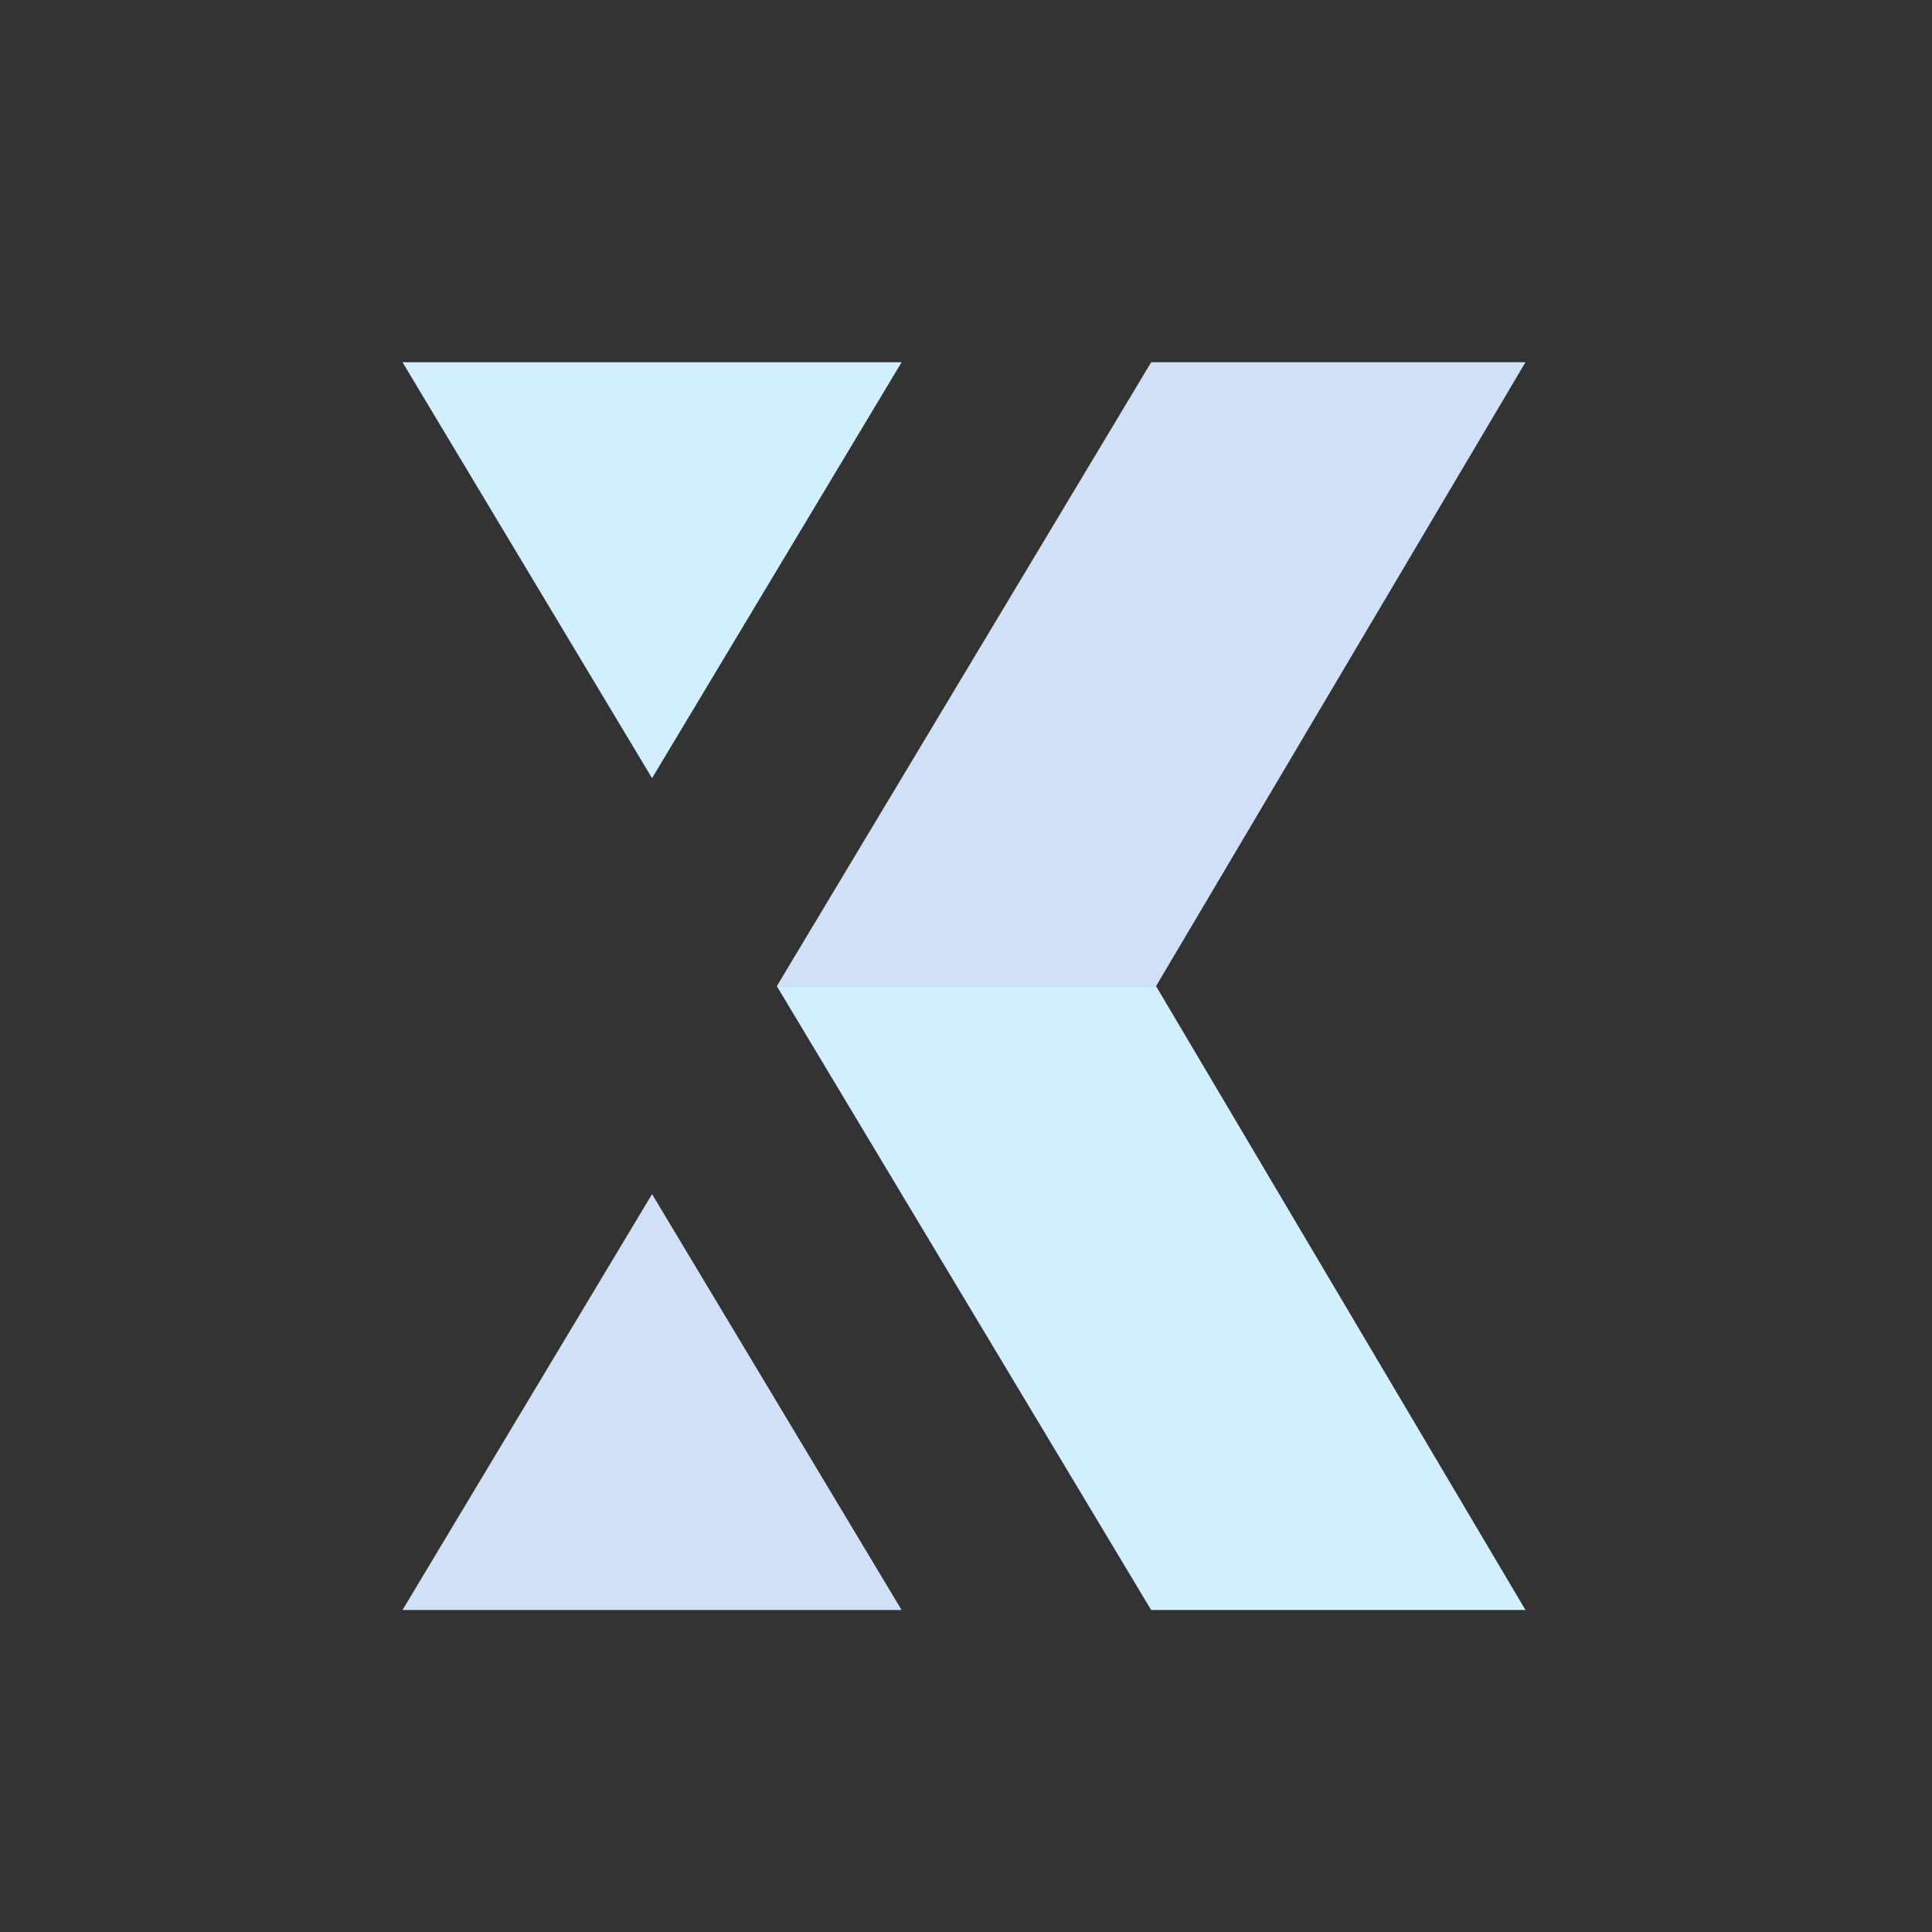 <svg width="48" height="48" viewBox="0 0 48 48" fill="none" xmlns="http://www.w3.org/2000/svg">
<rect x="0" y="0" width="48" height="48" fill="#333333" stroke="none"/>
<path d="M22.4 9H10L16.2 19.333L22.4 9Z" fill="#D1EFFF"/>
<path d="M10 40H22.4L16.2 29.667L10 40Z" fill="#D0E0F6"/>
<path d="M19.3 24.5L28.6 40H37.9L28.722 24.5H19.3Z" fill="#D1EFFF"/>
<path d="M37.9 9H28.6L19.3 24.5H28.722L37.9 9Z" fill="#D0E0F6"/>
</svg>
